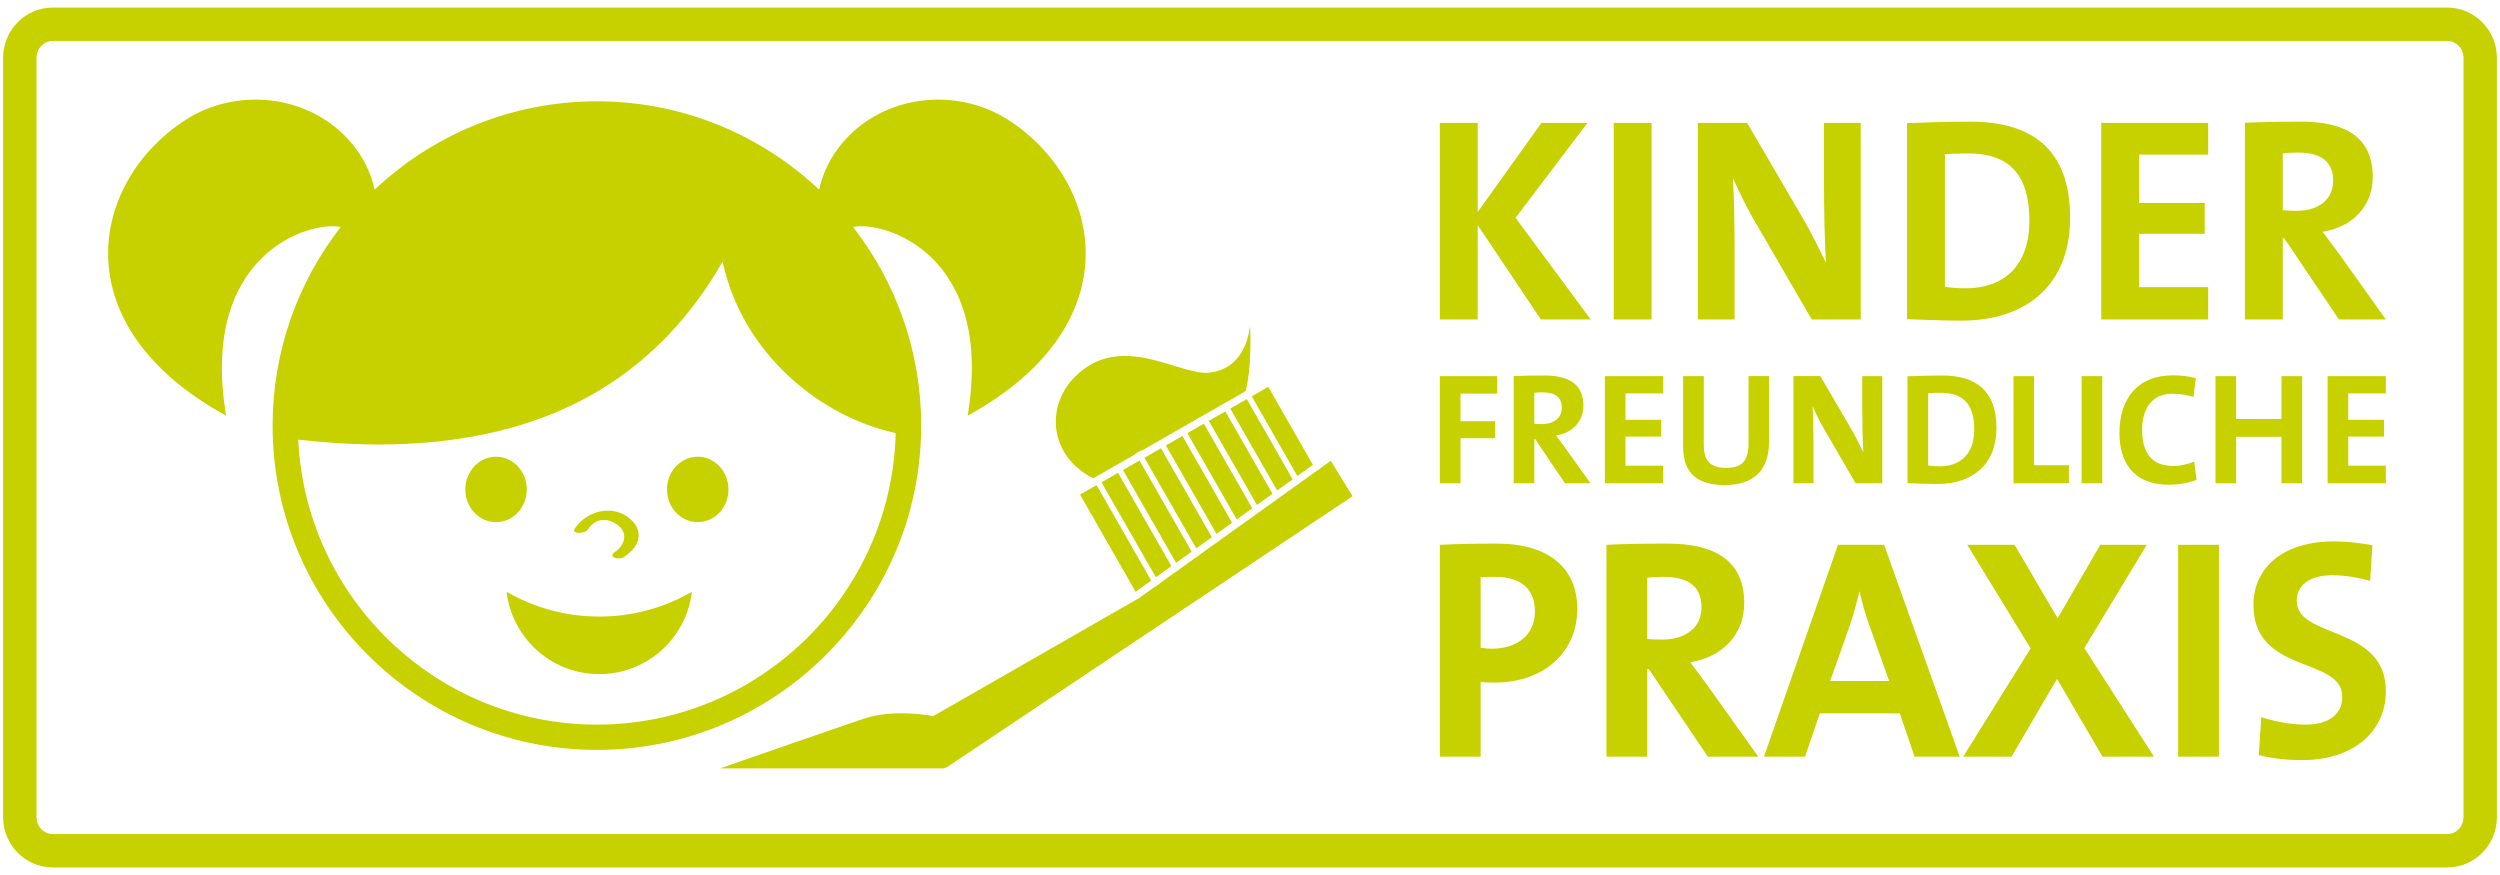 <?xml version="1.0" encoding="utf-8"?>
<!-- Generator: Adobe Illustrator 15.0.0, SVG Export Plug-In  -->
<!DOCTYPE svg PUBLIC "-//W3C//DTD SVG 1.1//EN" "http://www.w3.org/Graphics/SVG/1.1/DTD/svg11.dtd">
<svg version="1.1"
	 xmlns="http://www.w3.org/2000/svg" xmlns:xlink="http://www.w3.org/1999/xlink" xmlns:a="http://ns.adobe.com/AdobeSVGViewerExtensions/3.0/"
	 x="0px" y="0px" width="200px" height="70px" viewBox="-0.25 -0.606 200 70" enable-background="new -0.25 -0.606 200 70"
	 xml:space="preserve">
<defs>
</defs>
<path fill="#C7D100" d="M80.478,9.029c-4.177-2.725-10.011-2.085-13.291,1.745c-0.99,1.155-1.619,2.458-1.908,3.792
	C60.633,10.188,54.377,7.5,47.502,7.5c-6.875,0-13.13,2.688-17.779,7.066c-0.29-1.334-0.917-2.637-1.907-3.792
	c-3.281-3.83-9.115-4.469-13.29-1.745C6.986,13.95,4.635,25.422,17.84,32.646c-2.17-12.958,6.713-15.615,9.167-15.092
	c-3.414,4.394-5.449,9.906-5.449,15.888c0,14.305,11.638,25.943,25.944,25.943c14.306,0,25.943-11.639,25.943-25.943
	c0-5.982-2.036-11.494-5.449-15.888c2.454-0.523,11.336,2.134,9.167,15.092C90.37,25.422,88.018,13.95,80.478,9.029z M47.502,57.363
	c-12.813,0-23.303-10.127-23.892-22.795c2.241,0.25,4.413,0.386,6.46,0.386c6.008,0,11.286-1.102,15.688-3.272
	c4.905-2.418,8.874-6.238,11.795-11.351c0.002-0.006,0.006-0.011,0.008-0.016c0.75,3.542,2.639,6.768,5.465,9.334
	c2.414,2.193,5.356,3.727,8.38,4.392C71.089,46.953,60.492,57.363,47.502,57.363z M47.69,48.72c2.701,0,5.229-0.723,7.412-1.982
	c-0.436,3.709-3.585,6.586-7.412,6.586c-3.826,0-6.977-2.877-7.412-6.586C42.461,47.998,44.99,48.72,47.69,48.72z M39.435,41.166
	c-1.357,0-2.458-1.17-2.458-2.617c0-1.445,1.101-2.617,2.458-2.617c1.358,0,2.458,1.172,2.458,2.617
	C41.893,39.996,40.792,41.166,39.435,41.166z M58.027,38.548c0,1.447-1.102,2.617-2.458,2.617c-1.357,0-2.458-1.17-2.458-2.617
	c0-1.445,1.101-2.617,2.458-2.617C56.926,35.931,58.027,37.103,58.027,38.548z M45.728,41.685c0.875-1.324,2.77-1.924,4.16-0.986
	c0.509,0.344,0.94,0.846,0.953,1.488c0.014,0.781-0.579,1.361-1.181,1.771c-0.397,0.27-1.342,0.016-0.713-0.41
	c0.823-0.559,1.08-1.578,0.152-2.205c-0.848-0.57-1.743-0.461-2.318,0.41C46.55,42.101,45.416,42.156,45.728,41.685z M87.477,38.205
	l4.371,7.637l-1.245,0.891l-4.447-7.771L87.477,38.205z M92.22,45.576l-4.348-7.596l1.321-0.76l4.271,7.463L92.22,45.576z
	 M93.836,44.416l-4.247-7.42l1.322-0.758l4.17,7.287L93.836,44.416z M95.454,43.261l-4.147-7.247l1.321-0.758l4.07,7.112
	L95.454,43.261z M103.539,37.474L99.891,31.1l1.321-0.758l3.57,6.239L103.539,37.474z M57.362,60.865c0,0,8.63-3.008,11.516-3.984
	c2.415-0.814,5.536-0.201,5.536-0.201l16.389-9.396l0.003,0.008l0.071-0.051l0.012-0.006l-0.001-0.002l1.245-0.891l0.009,0.014
	l0.371-0.268l-0.008-0.012l1.245-0.893l0.006,0.012l0.372-0.268l-0.005-0.01l1.244-0.891l0.004,0.006l0.373-0.266l-0.004-0.008
	l1.245-0.891l0.003,0.006l0.372-0.268l-0.003-0.004l1.245-0.893l0.002,0.002l0.37-0.266l0,0l7.185-5.145l-0.009-0.01l0.059-0.043
	l1.744,2.844L75.474,60.785l-0.243,0.08H57.362z M85.726,29.558c3.653-3.709,8.348-0.116,10.728-0.351
	c3.097-0.307,3.281-3.703,3.281-3.703s0.018,0.071,0.038,0.195c0.053,2.154-0.067,3.763-0.366,4.983l-8.215,4.7
	c-0.319,0.104-0.55,0.249-0.714,0.407l-3.261,1.864c-0.488-0.232-0.949-0.535-1.363-0.912C83.68,34.758,83.702,31.611,85.726,29.558
	z M101.921,38.63l-3.749-6.548l1.323-0.757l3.668,6.415L101.921,38.63z M97.071,42.101l-4.047-7.07l1.321-0.757l3.97,6.937
	L97.071,42.101z M98.688,40.945l-3.948-6.898l1.321-0.756l3.869,6.761L98.688,40.945z M100.304,39.787l-3.847-6.722l1.321-0.756
	l3.77,6.587L100.304,39.787z M190.618,54.681c0-5.299-7.128-4.168-7.128-7.207c0-1.205,0.953-2.059,2.837-2.059
	c1.027,0,2.082,0.176,3.036,0.453l0.177-2.861c-1.006-0.178-2.109-0.303-3.063-0.303c-4.065,0-6.451,2.084-6.451,5.096
	c0,5.572,7.104,4.092,7.104,7.332c0,1.557-1.28,2.232-2.937,2.232c-1.231,0-2.585-0.275-3.54-0.602l-0.2,3.039
	c1.053,0.277,2.26,0.4,3.464,0.4C188.084,60.203,190.618,57.869,190.618,54.681 M177.265,42.98h-3.263v16.949h3.263V42.98z
	 M172.069,59.929l-5.572-8.689l4.994-8.26h-3.716l-3.415,5.875l-3.438-5.875h-3.789l5.068,8.287l-5.396,8.662h3.866l3.64-6.227
	l3.64,6.227H172.069z M150.882,53.876h-4.721l1.532-4.318c0.327-0.979,0.603-1.957,0.805-2.838h0.023
	c0.202,0.957,0.454,1.785,0.779,2.711L150.882,53.876z M156.53,59.929l-6.05-16.949h-3.691l-5.923,16.949h3.287l1.181-3.467h6.402
	l1.18,3.467H156.53z M135.871,47.978c0,1.58-1.205,2.584-3.164,2.584c-0.499,0-0.952-0.023-1.178-0.049v-4.896
	c0.327-0.049,0.803-0.074,1.279-0.074C134.868,45.542,135.871,46.347,135.871,47.978 M140.416,59.929l-4.067-5.699
	c-0.425-0.58-0.904-1.232-1.382-1.859c2.563-0.4,4.321-2.209,4.321-4.721c0-3.465-2.411-4.768-6.151-4.768
	c-1.959,0-3.541,0.023-4.87,0.098v16.949h3.263v-7.008h0.126l4.72,7.008H140.416z M122.543,48.33c0,1.832-1.383,2.938-3.391,2.961
	c-0.299,0-0.626-0.023-0.952-0.074v-5.648c0.376-0.025,0.752-0.025,1.154-0.025C121.564,45.542,122.543,46.621,122.543,48.33
	 M125.932,48.128c0-3.314-2.284-5.246-6.452-5.246c-1.656,0-3.162,0.023-4.543,0.098v16.949h3.264v-5.977
	c0.401,0.049,0.803,0.049,1.105,0.049C123.423,54.001,125.932,51.417,125.932,48.128 M190.618,38.056v-1.408h-3.009v-2.324h2.86
	v-1.347h-2.86v-2.109h3.009v-1.385h-4.66v8.573H190.618z M183.924,38.056v-8.573h-1.653v3.43h-3.631v-3.43h-1.652v8.573h1.652
	v-3.719h3.631v3.719H183.924z M175.475,37.792l-0.19-1.475c-0.444,0.203-1.145,0.357-1.666,0.357c-1.727,0-2.5-1.042-2.5-2.909
	c0-1.666,0.789-2.873,2.389-2.873c0.581,0,1.168,0.09,1.725,0.254l0.18-1.499c-0.56-0.152-1.206-0.228-1.818-0.228
	c-2.87,0-4.291,1.905-4.291,4.624c0,2.135,0.963,4.129,3.963,4.129C174.064,38.173,174.84,38.021,175.475,37.792 M167.93,29.483
	h-1.652v8.573h1.652V29.483z M165.262,38.056v-1.445h-2.785v-7.128h-1.649v8.573H165.262z M157.688,33.752
	c0,2.033-1.169,2.948-2.782,2.948c-0.33,0-0.673-0.025-0.903-0.064v-5.781c0.266-0.025,0.622-0.039,1.006-0.039
	C156.964,30.817,157.688,31.911,157.688,33.752 M159.467,33.625c0-3.01-1.689-4.192-4.344-4.192c-1.054,0-2.098,0.038-2.771,0.064
	v8.55c0.724,0.027,1.499,0.064,2.388,0.064C157.536,38.111,159.467,36.574,159.467,33.625 M150.332,38.056v-8.573h-1.6v2.669
	c0,1.054,0.025,2.579,0.088,3.442c-0.317-0.646-0.661-1.359-1.056-2.02l-2.386-4.092h-2.149v8.573h1.601v-3.059
	c0-1.029-0.025-2.375-0.075-3.113c0.255,0.56,0.546,1.195,0.928,1.843l2.517,4.329H150.332z M141.274,34.73v-5.248h-1.641v5.349
	c0,1.46-0.534,1.994-1.804,1.994c-1.423,0-1.777-0.761-1.777-1.842v-5.5H134.4v5.603c0,1.639,0.61,3.115,3.315,3.115
	C139.978,38.201,141.274,37.082,141.274,34.73 M132.799,38.056v-1.408h-3.01v-2.324h2.857v-1.347h-2.857v-2.109h3.01v-1.385h-4.662
	v8.573H132.799z M124.695,32.011c0,0.801-0.61,1.31-1.603,1.31c-0.254,0-0.482-0.012-0.597-0.025v-2.478
	c0.164-0.025,0.406-0.037,0.647-0.037C124.186,30.78,124.695,31.186,124.695,32.011 M126.994,38.056l-2.06-2.88
	c-0.215-0.293-0.456-0.623-0.698-0.94c1.297-0.203,2.186-1.117,2.186-2.388c0-1.754-1.22-2.415-3.112-2.415
	c-0.991,0-1.792,0.014-2.465,0.05v8.573h1.651v-3.542h0.063l2.389,3.542H126.994z M119.524,30.881v-1.398h-4.588v8.573h1.653v-3.605
	h2.768v-1.359h-2.768v-2.211H119.524z M186.401,13.858c0,1.469-1.117,2.401-2.936,2.401c-0.465,0-0.886-0.023-1.095-0.047v-4.543
	c0.303-0.048,0.746-0.07,1.188-0.07C185.47,11.599,186.401,12.344,186.401,13.858 M190.618,24.951l-3.771-5.289
	c-0.398-0.537-0.842-1.143-1.283-1.726c2.378-0.373,4.007-2.05,4.007-4.381c0-3.214-2.237-4.428-5.708-4.428
	c-1.816,0-3.284,0.025-4.521,0.093v15.73h3.029v-6.501h0.116l4.379,6.501H190.618z M176.404,24.951v-2.588h-5.521V18.1h5.244v-2.47
	h-5.244v-3.867h5.521V9.221h-8.551v15.73H176.404z M162.1,17.051c0,3.728-2.145,5.406-5.104,5.406c-0.604,0-1.236-0.046-1.653-0.117
	V11.738c0.488-0.047,1.141-0.069,1.841-0.069C160.771,11.669,162.1,13.673,162.1,17.051 M165.36,16.819
	c0-5.523-3.096-7.692-7.968-7.692c-1.935,0-3.845,0.07-5.079,0.119v15.681c1.326,0.047,2.748,0.117,4.378,0.117
	C161.82,25.043,165.36,22.224,165.36,16.819 M148.608,24.951V9.221h-2.938v4.895c0,1.933,0.048,4.729,0.165,6.315
	c-0.583-1.189-1.213-2.495-1.935-3.706l-4.38-7.504h-3.94v15.73h2.938v-5.617c0-1.886-0.046-4.356-0.139-5.709
	c0.466,1.027,1.001,2.19,1.7,3.38l4.613,7.945H148.608z M131.877,9.221h-3.029v15.73h3.029V9.221z M127.007,24.951l-6.012-8.131
	l5.756-7.599h-3.681l-5.104,7.132V9.221h-3.029v15.73h3.029v-7.549l5.056,7.549H127.007z M195.535,0H3.965C1.778,0,0,1.804,0,4.021
	v60.747c0,2.217,1.778,4.021,3.965,4.021h191.57c2.187,0,3.965-1.805,3.965-4.021V4.021C199.5,1.804,197.722,0,195.535,0z
	 M196.829,64.767c0,0.744-0.581,1.352-1.294,1.352H3.965c-0.715,0-1.294-0.607-1.294-1.352V4.021c0-0.745,0.58-1.35,1.294-1.35
	h191.57c0.713,0,1.294,0.605,1.294,1.35V64.767z"/>
</svg>
